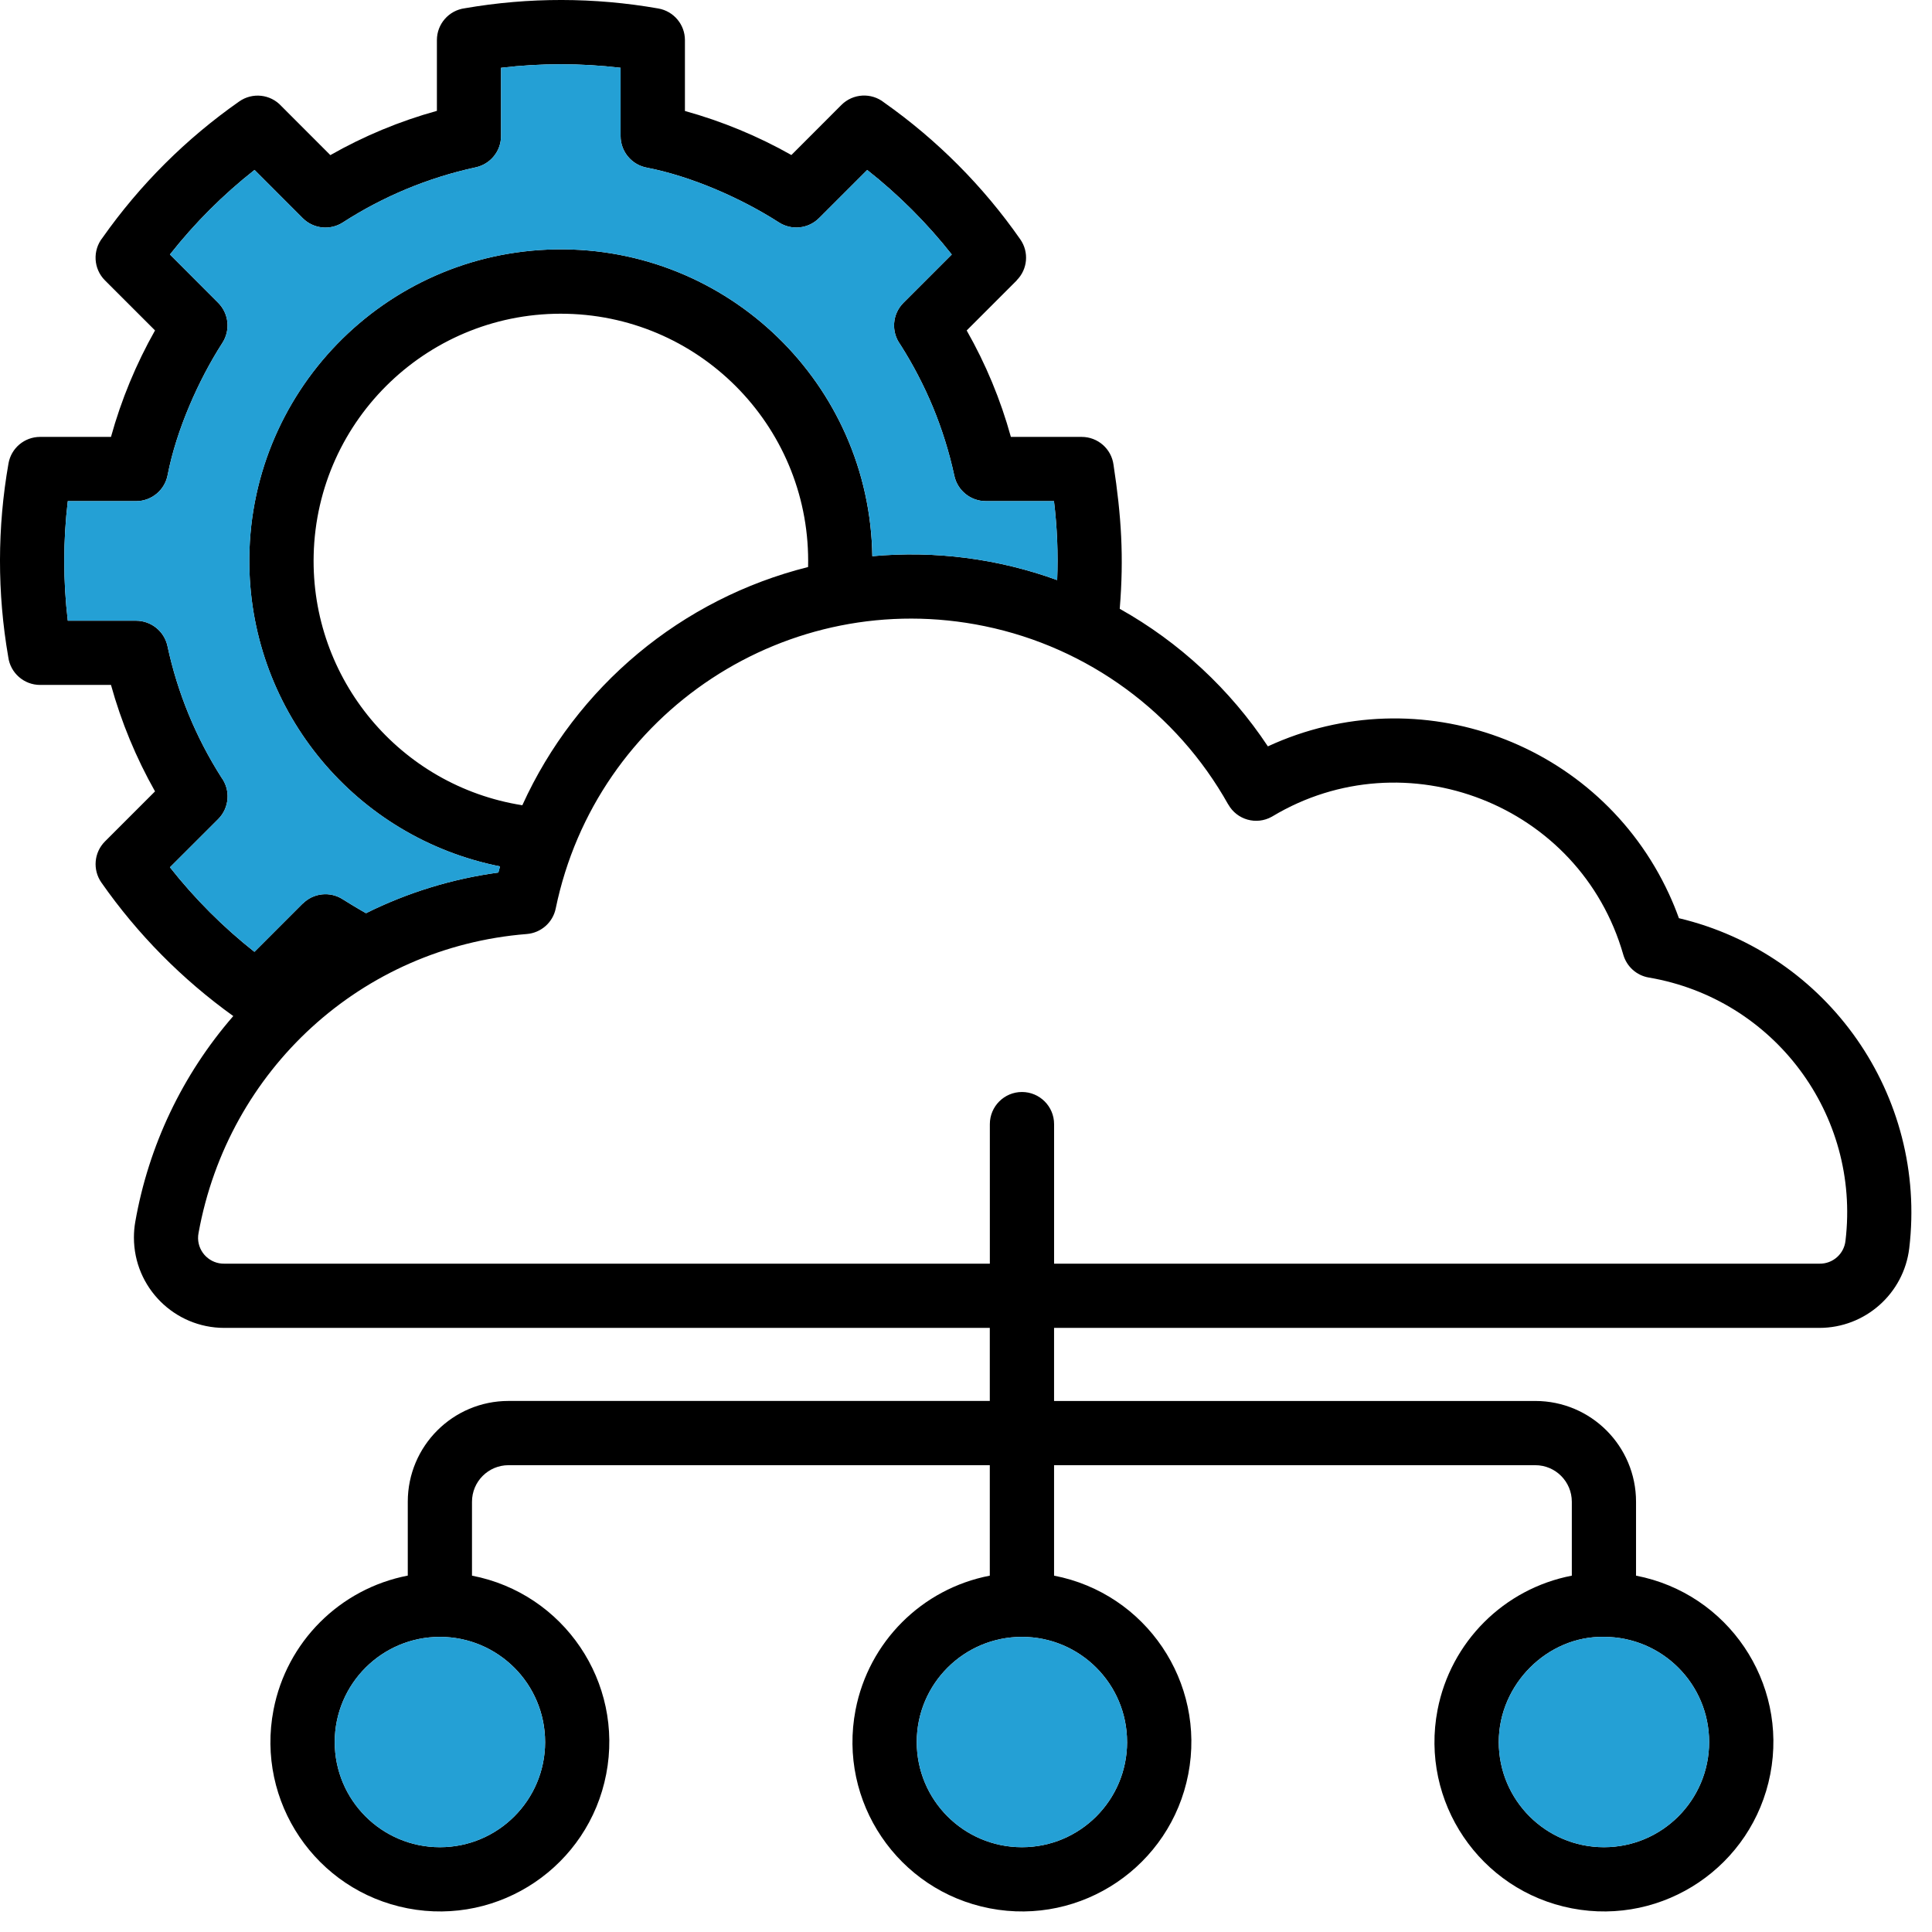 <svg xmlns="http://www.w3.org/2000/svg" width="79" height="79" viewBox="0 0 79 79" fill="none"><path fill-rule="evenodd" clip-rule="evenodd" d="M68.651 37.545C68.53 37.208 68.394 36.876 68.244 36.552C65.382 30.358 58.038 27.657 51.844 30.519C50.3 28.189 48.224 26.26 45.786 24.894C45.961 22.774 45.851 21.099 45.532 19.005C45.446 18.352 44.889 17.865 44.229 17.865H41.335C40.915 16.345 40.309 14.884 39.528 13.513L41.576 11.465L41.573 11.461C42.022 11.013 42.084 10.307 41.72 9.787C40.203 7.612 38.319 5.721 36.153 4.193C35.63 3.776 34.877 3.819 34.405 4.292L32.36 6.339C30.987 5.563 29.525 4.959 28.007 4.538V1.64C28.007 1.002 27.547 0.457 26.919 0.347C24.301 -0.113 21.624 -0.116 19.005 0.338C18.352 0.425 17.865 0.981 17.865 1.64V4.533C16.343 4.954 14.879 5.563 13.508 6.343L11.505 4.338C11.061 3.85 10.322 3.768 9.78 4.15C7.611 5.668 5.721 7.552 4.195 9.717C3.778 10.24 3.819 10.992 4.292 11.465L6.339 13.511C5.564 14.884 4.959 16.345 4.538 17.865H1.64C1.002 17.865 0.456 18.323 0.347 18.952C-0.113 21.57 -0.116 24.247 0.338 26.867C0.424 27.518 0.981 28.007 1.64 28.007H4.538C4.959 29.525 5.564 30.987 6.339 32.36L4.292 34.407C3.842 34.858 3.781 35.567 4.147 36.089C5.623 38.2 7.446 40.045 9.539 41.547C7.462 43.936 6.077 46.846 5.531 49.964C5.494 50.174 5.476 50.388 5.476 50.602C5.476 52.644 7.132 54.299 9.174 54.298H40.473V57.285H20.794C18.518 57.285 16.674 59.13 16.674 61.407V64.427H16.672C13.893 64.965 11.72 67.138 11.184 69.917C10.459 73.674 12.916 77.308 16.672 78.033C20.43 78.758 24.064 76.301 24.788 72.545C25.515 68.787 23.056 65.153 19.3 64.429V61.407C19.3 60.581 19.969 59.912 20.794 59.912H40.473V64.429C37.694 64.965 35.521 67.138 34.984 69.917C34.258 73.674 36.717 77.308 40.473 78.033C44.229 78.758 47.864 76.301 48.589 72.545C49.314 68.787 46.857 65.153 43.101 64.429V59.912H62.778C63.603 59.912 64.272 60.581 64.272 61.407V64.429C61.493 64.965 59.32 67.138 58.782 69.917C58.057 73.674 60.514 77.308 64.272 78.033C68.029 78.758 71.662 76.301 72.388 72.545C73.113 68.787 70.656 65.153 66.898 64.429V61.407C66.898 59.13 65.053 57.286 62.778 57.286H43.101V54.298H74.397C76.269 54.296 77.847 52.896 78.07 51.038C78.809 44.801 74.759 38.999 68.65 37.545H68.651ZM21.03 68.191C21.808 68.969 22.29 70.045 22.29 71.233C22.29 73.608 20.363 75.533 17.988 75.533C15.612 75.533 13.687 73.608 13.687 71.233C13.687 68.857 15.614 66.932 17.988 66.932C19.175 66.932 20.25 67.414 21.029 68.191H21.03ZM69.887 71.233C69.887 73.608 67.962 75.533 65.586 75.533C63.211 75.533 61.285 73.608 61.285 71.233C61.285 68.857 63.294 66.887 65.586 66.932C67.962 66.932 69.887 68.857 69.887 71.233ZM6.95 35.463L8.922 33.493C9.38 33.034 9.436 32.309 9.051 31.787C8.004 30.143 7.256 28.324 6.848 26.417C6.717 25.813 6.182 25.382 5.564 25.381H2.772C2.579 23.757 2.579 22.116 2.772 20.492H5.564C6.204 20.492 6.75 20.031 6.859 19.402C7.212 17.598 8.099 15.566 9.096 14.016C9.429 13.497 9.356 12.817 8.92 12.381L6.948 10.406C7.961 9.121 9.121 7.961 10.408 6.948L12.378 8.92C12.814 9.357 13.495 9.431 14.014 9.099C15.676 8.026 17.518 7.261 19.451 6.843C20.056 6.712 20.488 6.179 20.488 5.56V2.772C22.111 2.579 23.752 2.579 25.376 2.772V5.564C25.376 6.204 25.837 6.75 26.468 6.859C28.27 7.212 30.302 8.099 31.852 9.096C32.371 9.428 33.053 9.356 33.489 8.92H33.49L35.46 6.95C36.744 7.962 37.906 9.123 38.918 10.406L36.943 12.381C36.485 12.839 36.429 13.564 36.814 14.088C37.331 14.9 37.777 15.754 38.147 16.645C38.522 17.553 38.816 18.494 39.023 19.455C39.154 20.058 39.689 20.491 40.307 20.491H43.097C43.228 21.562 43.272 22.643 43.228 23.72C40.811 22.842 38.23 22.507 35.669 22.743C35.564 15.708 29.775 10.092 22.742 10.197C15.706 10.304 10.09 16.091 10.195 23.126C10.287 29.129 14.557 34.255 20.444 35.427H20.446C20.422 35.511 20.4 35.594 20.377 35.679C18.495 35.933 16.667 36.495 14.966 37.341C14.902 37.306 14.839 37.271 14.777 37.234C14.506 37.076 14.252 36.922 14.016 36.773C13.497 36.439 12.817 36.512 12.381 36.948L12.378 36.945L10.403 38.921C9.12 37.909 7.961 36.747 6.948 35.463H6.95ZM33.043 23.186C27.868 24.482 23.565 28.069 21.358 32.927C16.351 32.135 12.703 27.759 12.826 22.692C12.962 17.11 17.598 12.694 23.181 12.831C28.763 12.967 33.179 17.603 33.043 23.186ZM46.087 71.229V71.233C46.087 73.608 44.162 75.533 41.787 75.533C39.411 75.533 37.486 73.608 37.486 71.233C37.486 68.857 39.411 66.932 41.787 66.932C44.161 66.932 46.086 68.856 46.086 71.229H46.087ZM75.463 50.73C75.407 51.273 74.944 51.681 74.398 51.672H43.102V45.966C43.102 45.241 42.513 44.652 41.788 44.652C41.064 44.652 40.475 45.241 40.475 45.966V51.672H9.175C8.594 51.683 8.112 51.222 8.099 50.639C8.098 50.564 8.104 50.489 8.119 50.415C9.329 43.742 14.788 38.728 21.543 38.192C22.125 38.144 22.608 37.718 22.724 37.146C24.381 29.114 32.234 23.947 40.265 25.604C44.485 26.474 48.117 29.135 50.221 32.893H50.224C50.577 33.524 51.373 33.749 52.004 33.396C52.015 33.39 52.026 33.383 52.037 33.377C57.452 30.133 64.608 32.866 66.376 39.036C66.447 39.28 66.582 39.493 66.764 39.656C66.945 39.818 67.171 39.93 67.422 39.972C72.542 40.843 76.078 45.574 75.463 50.73Z" fill="black"></path><path fill-rule="evenodd" clip-rule="evenodd" d="M22.29 71.233C22.29 73.608 20.363 75.533 17.988 75.533C15.612 75.533 13.687 73.608 13.687 71.233C13.687 68.857 15.614 66.932 17.988 66.932C19.175 66.932 20.25 67.414 21.029 68.192C21.806 68.969 22.288 70.045 22.288 71.233H22.29Z" fill="#24A0D5"></path><path fill-rule="evenodd" clip-rule="evenodd" d="M46.087 71.229V71.233C46.087 73.608 44.162 75.533 41.787 75.533C39.411 75.533 37.486 73.608 37.486 71.233C37.486 68.857 39.411 66.932 41.787 66.932C44.16 66.932 46.086 68.856 46.086 71.229H46.087Z" fill="#24A0D5"></path><path fill-rule="evenodd" clip-rule="evenodd" d="M69.887 71.233C69.887 73.608 67.961 75.533 65.586 75.533C63.21 75.533 61.285 73.608 61.285 71.233C61.285 68.857 63.293 66.887 65.586 66.932C67.961 66.932 69.887 68.857 69.887 71.233Z" fill="#24A0D5"></path><path fill-rule="evenodd" clip-rule="evenodd" d="M43.23 23.72C40.813 22.842 38.232 22.507 35.671 22.743C35.566 15.708 29.777 10.092 22.743 10.197C15.708 10.304 10.092 16.091 10.197 23.126C10.288 29.129 14.559 34.255 20.446 35.427H20.448C20.424 35.511 20.401 35.594 20.379 35.679C18.497 35.933 16.669 36.495 14.967 37.341C14.903 37.306 14.841 37.27 14.779 37.234C14.508 37.076 14.254 36.922 14.017 36.772C13.499 36.439 12.819 36.512 12.383 36.948L12.38 36.945L10.405 38.921C9.121 37.909 7.962 36.747 6.95 35.463L8.922 33.493C9.38 33.034 9.436 32.309 9.051 31.787C8.004 30.142 7.257 28.324 6.848 26.416C6.717 25.813 6.182 25.382 5.564 25.38H2.772C2.579 23.757 2.579 22.116 2.772 20.492H5.564C6.205 20.492 6.751 20.031 6.859 19.402C7.212 17.598 8.1 15.566 9.096 14.016C9.429 13.497 9.356 12.817 8.92 12.381L6.949 10.406C7.961 9.121 9.121 7.96 10.408 6.948L12.378 8.92C12.814 9.357 13.495 9.431 14.014 9.099C15.676 8.026 17.518 7.261 19.452 6.843C20.057 6.712 20.488 6.179 20.488 5.559V2.772C22.111 2.579 23.752 2.579 25.376 2.772V5.564C25.376 6.204 25.837 6.75 26.468 6.859C28.27 7.212 30.302 8.099 31.852 9.095C32.371 9.428 33.053 9.356 33.489 8.92H33.49L35.46 6.95C36.744 7.962 37.906 9.123 38.918 10.406L36.943 12.381C36.485 12.839 36.429 13.564 36.814 14.087C37.331 14.9 37.777 15.754 38.147 16.645C38.522 17.553 38.816 18.494 39.024 19.454C39.154 20.058 39.689 20.491 40.307 20.491H43.098C43.228 21.562 43.272 22.643 43.228 23.72H43.23Z" fill="#24A0D5"></path></svg>